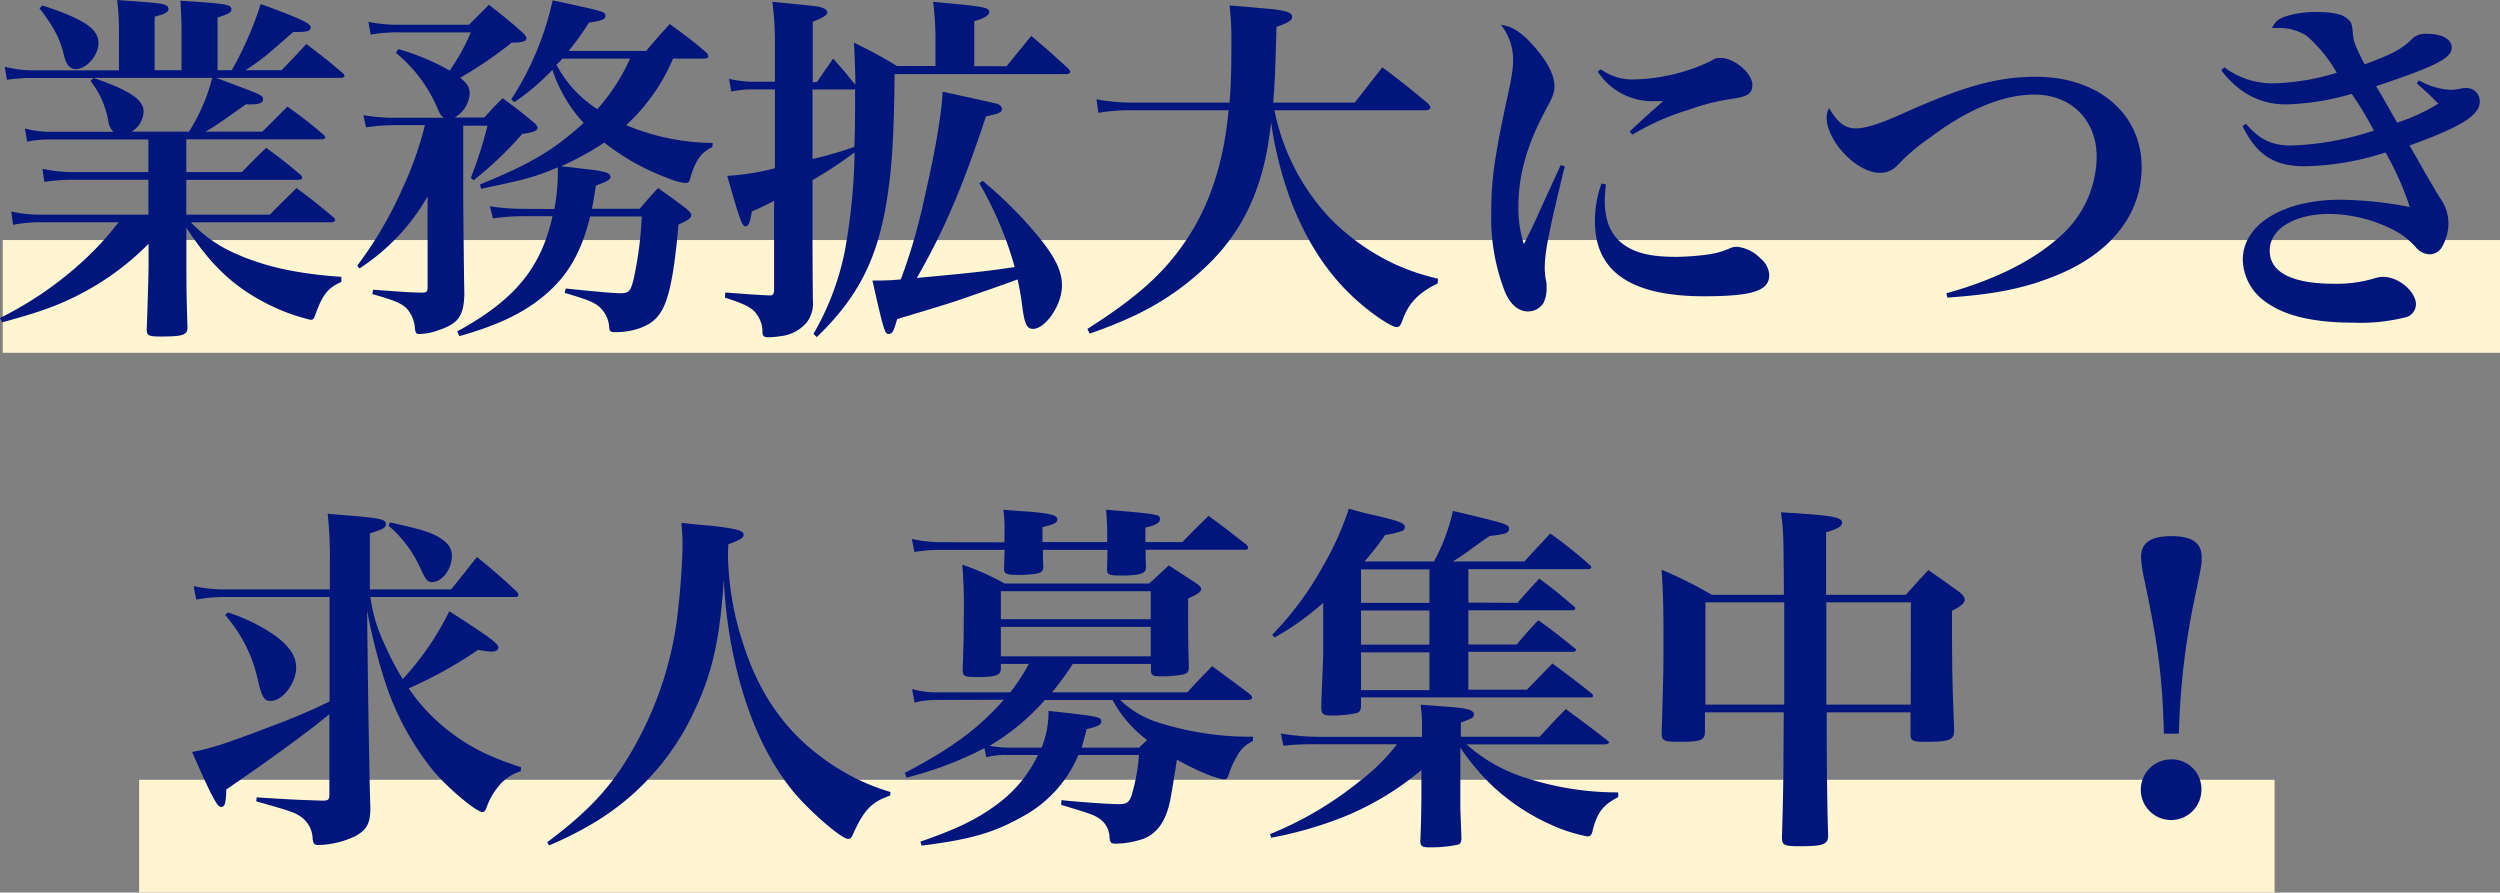 <svg xmlns="http://www.w3.org/2000/svg" viewBox="0 0 412.3 147.2"><rect x="0" y="0" width="412.3" height="147.2" fill="#808080" stroke="none"/><defs><style>.cls-1{fill:#fff5d1;}.cls-2{fill:#00167d;}</style></defs><title>アセット 5</title><g id="レイヤー_2" data-name="レイヤー 2"><g id="レイヤー_9" data-name="レイヤー 9"><rect class="cls-1" x="0.45" y="39.59" width="411.85" height="18.59"/><rect class="cls-1" x="22.95" y="128.61" width="352.17" height="18.59"/><path class="cls-2" d="M35.64,12.84c7.74,2.88,7.74,2.88,7.74,3.54s-.72.84-2.34.84a1.35,1.35,0,0,1-.42-.06c-5,3.54-5,3.54-6.72,4.56h9.36l4.14-4.14a74.78,74.78,0,0,1,5.94,4.62c.18.18.3.3.3.48s-.3.3-.66.3H30.72v5.4H39.9c1.74-1.8,2.28-2.34,4-4,2.52,1.86,3.24,2.4,5.58,4.38a.84.84,0,0,1,.36.54c0,.24-.3.36-.72.36H30.72V35.4h13.8c1.92-2,2.52-2.52,4.38-4.38,2.7,2,3.48,2.64,6,4.74a.73.73,0,0,1,.36.54c0,.24-.3.36-.78.36h-23a22.41,22.41,0,0,0,7,5c5,2.28,10.32,3.48,17.82,4v.84c-2.1.9-3.06,2-4.2,5.16-.36,1-.42,1.08-.9,1.08a31.88,31.88,0,0,1-6.66-2.4c-5.76-2.82-9.66-6.42-13.8-12.78v6c0,2.88,0,5,.18,10.44,0,1.26-.78,1.5-4.44,1.5-2,0-2.28-.18-2.28-1.2.12-3.24.3-9.06.3-10.44V40.2a44.51,44.51,0,0,1-11.7,8.52C9.24,50.52,6.3,51.54.36,53.16L0,52.44a58.65,58.65,0,0,0,13.26-9,49.92,49.92,0,0,0,6.3-6.78H6.48a22.36,22.36,0,0,0-4.32.42l-.3-2.22a19.2,19.2,0,0,0,4.62.54h18V29.64H12A31.33,31.33,0,0,0,7.32,30L7,27.84a23.57,23.57,0,0,0,5,.54H24.48V23h-16a18.89,18.89,0,0,0-4,.36l-.36-2.16a16.49,16.49,0,0,0,4.38.54h10.2a3,3,0,0,1-.84-1.8,14.83,14.83,0,0,0-2.94-6.6l.48-.48H5.4a27.17,27.17,0,0,0-4.26.3L.78,11a18.1,18.1,0,0,0,4.62.6H19.62V5.88A44.19,44.19,0,0,0,19.32,0c6.66.48,7.14.54,7.8.78.42.12.66.36.66.66,0,.54-.48.84-2.28,1.32v8.82h4.44V5.82c0-2.28-.06-3.36-.18-5.7,7.56.48,8.4.6,8.4,1.44,0,.48-.48.78-2.28,1.32v8.7h2.34A57.35,57.35,0,0,0,43,.66C49.38,3,51.24,3.84,51.24,4.5s-.72.78-2.4.78h-.48c-4.92,4.32-5.16,4.5-7.86,6.3h5.94c1.8-1.86,1.8-1.86,4.08-4.32,2.64,2,3.42,2.58,6,4.8a.87.87,0,0,1,.3.48c0,.18-.3.3-.72.3ZM7,.9c6.9,2.28,9.24,3.84,9.24,6.24,0,2-2,4.26-3.72,4.26-1,0-1.62-.72-2-2.4-.6-2.58-1.68-4.62-4-7.62Zm8.4,11.94c6.06,2.1,8.28,3.6,8.28,5.58a4,4,0,0,1-2,3.3h9.48A30.41,30.41,0,0,0,35,12.84Z"/><path class="cls-2" d="M84.42,7a65.72,65.72,0,0,1-8.52,5.82c1.2,1,1.56,1.56,1.56,2.7A5,5,0,0,1,75,19.38h4.86c1.32-1.44,1.68-1.86,3.06-3.18,2.28,1.68,2.94,2.22,5,3.9.54.48.72.72.72,1,0,.48-.72.72-2.52,1a59.55,59.55,0,0,1-8,7.62l-.48-.36a69.72,69.72,0,0,0,2.76-8.64h-4V33.72c.12,11.58.12,11.58.18,14.7-.06,3.72-1,5-4.5,6.12a9,9,0,0,1-2.88.54c-.6,0-.66-.12-.78-1a5.34,5.34,0,0,0-1.38-3.24c-.9-.84-2-1.32-5.64-2.34l.12-.72c5.7.42,5.7.42,8,.48.84,0,1-.12,1-1V32.4A34.81,34.81,0,0,1,59.28,44.28l-.36-.48a64,64,0,0,0,7.32-12.42,57.46,57.46,0,0,0,3.84-10.74h-4.8a32.73,32.73,0,0,0-4.92.36l-.42-2a29.93,29.93,0,0,0,5.16.42h8.1c-.48-.36-.6-.54-1.08-1.62A23.89,23.89,0,0,0,65.28,8.7l.42-.6a38.42,38.42,0,0,1,8.46,3.54,33.28,33.28,0,0,0,3.48-6.3H66.12a27.43,27.43,0,0,0-5,.36l-.36-2.1A23.77,23.77,0,0,0,66,4.08H77.34l3.3-3.3c2.52,2,3.3,2.58,5.58,4.62.42.42.6.66.6.9,0,.48-.6.72-2.16.72Zm7,27.48A32.12,32.12,0,0,0,92,28.32V27.6c-4,1.68-5.4,2-12.66,3.54l-.18-.72c8.4-3.42,12.12-5.64,17.1-10.14a24.09,24.09,0,0,1-5.16-8.76,37.77,37.77,0,0,1-6.3,5.34l-.48-.48A49.46,49.46,0,0,0,91.14.06c8.7,1.86,8.7,1.86,8.7,2.58,0,.54-.72.84-2.7,1.08A48.79,48.79,0,0,1,93.78,8.4h12.78c1.68-2,2.22-2.58,3.9-4.44,2.7,2,3.54,2.58,6,4.68a1,1,0,0,1,.36.66c0,.24-.3.36-.72.36H111a31.12,31.12,0,0,1-3.48,6.18,30.24,30.24,0,0,1-4.26,4.8,38,38,0,0,0,14.28,2.94l-.06.66a5.63,5.63,0,0,0-2.58,2.4,13.6,13.6,0,0,0-1.08,2.82c-.12.54-.36.72-.72.72a8.23,8.23,0,0,1-2.58-.66,38.53,38.53,0,0,1-10.86-6,47.55,47.55,0,0,1-7.14,3.9c2.82.3,2.82.3,3.66.42,3.54.36,4.5.66,4.5,1.32,0,.48-.6.78-2.4,1.44-.3,1.86-.42,2.64-.66,3.84h7.86c1.32-1.5,1.68-2,3.06-3.42,2.1,1.5,2.7,1.92,4.68,3.42.54.48.78.72.78,1.08s-.48.84-2.1,1.5c-.84,9.48-1.8,13.5-3.66,15.42-1.32,1.44-3.9,2.34-6.72,2.34-.9,0-1-.06-1.08-1.14a4.92,4.92,0,0,0-1.26-2.7c-.9-1-2-1.44-6.06-2.64l.18-.72c5.76.6,8.1.78,9,.78,1.38,0,1.68-.3,2.16-2.16a60.59,60.59,0,0,0,1.38-10.5H97.32C95.7,42.42,93,46.56,88,50.1c-3.12,2.16-6.6,3.72-12.24,5.34l-.36-.78c9.42-5.16,13.8-10.38,15.72-19H86.28a35.6,35.6,0,0,0-5,.36l-.48-2a35.26,35.26,0,0,0,5.52.42ZM92.76,9.66c-.42.48-.54.6-1,1A19.47,19.47,0,0,0,98.52,18a33.23,33.23,0,0,0,5.4-8.34Z"/><path class="cls-2" d="M134.76,13.5c1.08-1.62,1.44-2.1,2.64-3.84.9,1,1.56,1.8,2,2.28,1.14,1.44,1.2,1.5,1.68,2-.06-3.24-.12-4.2-.24-6.9a79.35,79.35,0,0,1,7.08,3.84h6.36V6.36A51.32,51.32,0,0,0,153.9.3c8.4.78,9.24.9,9.24,1.68,0,.54-.84,1.08-2.46,1.5v7.44H166l4.08-5c2.7,2.28,3.48,3,6.12,5.4.18.24.3.36.3.54s-.24.36-.66.36H147.54c-.12,10.26-.42,14.82-1.08,19.44-1.5,10.62-4.68,17.1-11.76,23.94l-.54-.54a44.66,44.66,0,0,0,5.16-13.62,98,98,0,0,0,1.62-16.32A64.49,64.49,0,0,1,134,29.7v8.58c0,2.34,0,5.46.06,11.22a5.24,5.24,0,0,1-1,3.66,6.57,6.57,0,0,1-4.32,2.28,14.09,14.09,0,0,1-2,.18c-.72,0-1-.18-1-.9a4.78,4.78,0,0,0-.66-2.46c-.78-1.38-1.86-2-5.52-3.18l.06-.84c4.8.36,4.8.36,7.2.48h.3c.3,0,.54-.3.54-.84V33.12a36.7,36.7,0,0,1-3.66,1.74c-.3,1.86-.54,2.46-1.08,2.46S121.92,36,119.94,29a39.48,39.48,0,0,0,7.86-1.26v-13h-3.9a16.77,16.77,0,0,0-3.3.36l-.36-2.1a18.05,18.05,0,0,0,3.66.48h3.9V7.62A53,53,0,0,0,127.38.3c7.32.72,7.62.72,8.28,1,.48.18.78.42.78.78s-.54.78-2.4,1.5v10Zm6,1.26H134V26.22a62.64,62.64,0,0,0,6.9-2c.12-3.6.12-4.86.12-8.88V14.7Zm21.3,15.06A69.21,69.21,0,0,1,171.24,39c2.82,3.48,3.9,5.7,3.9,8.1,0,3.18-2.7,7.14-4.8,7.14-1,0-1.38-.84-1.74-3.66-.24-1.8-.42-2.88-.78-4.5-1.74.66-3.48,1.26-9.36,3.3-1,.36-4.44,1.44-10.5,3.24-.54,1.92-.78,2.46-1.38,2.46s-.72,0-2.7-8.82a39.15,39.15,0,0,0,4.68-.18,93.69,93.69,0,0,0,3.9-13.44c1.86-8.1,2.82-13.8,3-17.52C164,17,164,17,164.4,17.1s.84.48.84.84c0,.6-.42.78-2.64,1.26-3.78,11.46-6.9,18.84-11.4,26.64,8.4-.78,11.4-1.08,16.14-1.8a58.76,58.76,0,0,0-5.82-13.8Z"/><path class="cls-2" d="M210.18,18.18a36.44,36.44,0,0,0,9.06,17.7,36.75,36.75,0,0,0,10.92,7.74,36.19,36.19,0,0,0,7,2.34l-.06.78c-3.18,1.56-4.8,3.24-5.82,6.12-.3.84-.54,1.08-.9,1.08-.6,0-1.86-.72-3.78-2.1-6.12-4.5-10.44-10.38-13.62-18.48a63.82,63.82,0,0,1-3.36-13.2c-1,10-4.2,17.28-10,23.1a44.57,44.57,0,0,1-12.72,8.88,73.8,73.8,0,0,1-7.2,2.88l-.36-.78c8.94-5.7,13.32-9.84,17.1-15.9,3.42-5.58,5.46-12.24,6.18-20.16h-15.9a33.43,33.43,0,0,0-5.58.42l-.3-2.22a31.7,31.7,0,0,0,5.94.54h16c.24-2.94.3-5.7.3-9.66a52.6,52.6,0,0,0-.3-6.36c2.16.18,3.78.3,4.86.42,4.2.3,5.46.66,5.46,1.44,0,.6-.66,1-2.58,1.68-.18,6.42-.24,8.76-.54,12.48h13.44l4.56-5.82c3.36,2.52,4.32,3.3,7.5,5.94.3.36.42.54.42.72s-.3.42-.72.42Z"/><path class="cls-2" d="M258.06,27.42c-2.7,11.1-3.3,14.22-3.3,16.8a11.34,11.34,0,0,0,.24,2.22,3.19,3.19,0,0,1,.06.84,5.73,5.73,0,0,1-.48,2.64A3,3,0,0,1,252,51.36c-1.56,0-2.88-1.08-3.78-3.18A33.41,33.41,0,0,1,245.94,35c0-5.1.48-8.76,2.4-17.82,1-4.38,1.2-5.88,1.2-7.32a9.19,9.19,0,0,0-2-5.76c1.74.18,3.36,1.2,5.34,3.42,2.34,2.64,3.48,4.86,3.48,6.72,0,1-.24,1.68-1.38,3.78-3.12,5.76-4.56,10.8-4.56,16a18.92,18.92,0,0,0,.9,6.24c1.56-3.12,1.92-3.9,2.52-5.28l3.54-7.74Zm6.78,3c-.12,1.38-.18,2-.18,2.64,0,3.12.84,5.34,2.64,6.9,2,1.68,4.68,2.4,9.12,2.4a41.82,41.82,0,0,0,5.46-.42,12.62,12.62,0,0,0,3.42-1,3.05,3.05,0,0,1,1.2-.24,6.32,6.32,0,0,1,3.84,1.92,3.7,3.7,0,0,1,1.44,2.76c0,2.58-2.76,3.48-10.8,3.48-12,0-17.94-4.08-17.94-12.3a18.08,18.08,0,0,1,1.08-6.3Zm-.84-19a8.84,8.84,0,0,0,5.58,1.68,30.85,30.85,0,0,0,12.24-2.88c1.2-.66,1.26-.66,1.92-.66C286,9.54,289,12.06,289,14c0,1.38-.72,1.92-3.24,2.28a36.14,36.14,0,0,0-7.2,1.8,41.26,41.26,0,0,0-9.36,4.14l-.42-.54c2-1.92,4.74-4.32,5.52-5h-1.38a10.75,10.75,0,0,1-9.42-4.86Z"/><path class="cls-2" d="M321,48.36c7.86-2.16,14.28-5.34,18.66-9.3a17.7,17.7,0,0,0,6.12-13.2c0-6.06-4.2-10.26-10.26-10.26-5.16,0-11,2.4-17.28,7.14A32.5,32.5,0,0,0,313,27.18a3.88,3.88,0,0,1-3,1.32c-3.78,0-8.76-5.22-8.76-9.18a3.36,3.36,0,0,1,.42-1.5c1.32,2.34,2.64,3.36,4.38,3.36,1.56,0,3.84-.72,7.38-2.28,10.32-4.68,16-6.24,22.32-6.24,10.32,0,17.46,6.12,17.46,14.88,0,7.74-5,14.16-13.92,17.82-5.22,2.16-10.2,3.18-18.12,3.72Z"/><path class="cls-2" d="M366.84,11.1a13.17,13.17,0,0,0,8.34,2.64A39.09,39.09,0,0,0,385.38,12a23.66,23.66,0,0,0-4.92-6.06,8.4,8.4,0,0,0-4.92-1.32h-.84c.66-1.32,1.32-1.74,3.36-2.22a16.55,16.55,0,0,1,4-.42c2.52,0,4.32.36,5.1,1.14.66.54.72.78.9,2.58.06,1.08.48,2.16,1.92,4.92,4.8-1.8,6.24-2.58,8-4.38a3.23,3.23,0,0,1,2.28-.66c2.52,0,4.08.9,4.08,2.28,0,1.74-2.64,3.06-12.48,6.36.48.78.48.78,1.08,1.8.3.54,1.08,1.92,2.4,4.2a30.9,30.9,0,0,0,6.78-3.12c-1.2-1.26-1.68-1.68-3.54-3.36l.36-.48a11.88,11.88,0,0,0,5.22,1.56,9.18,9.18,0,0,0,1.8-.24,2.25,2.25,0,0,1,.6-.06,2.19,2.19,0,0,1,2.4,2.22c0,2.28-3,4.14-11.58,7.26,1.56,2.7,1.8,3.12,2.4,4.2,1.32,2.28,1.32,2.28,2.58,4.38a7.29,7.29,0,0,1,1.44,4.08,7.9,7.9,0,0,1-1.14,4.2,2.36,2.36,0,0,1-2,1.08,3.07,3.07,0,0,1-2.22-1.14,12.56,12.56,0,0,0-4.32-3.18,23.68,23.68,0,0,0-9.9-2.34c-5.82,0-9.9,2.46-9.9,6.06S378.06,46.8,385,46.8a21.38,21.38,0,0,0,6.6-.9,4.78,4.78,0,0,1,1.44-.24c2.52,0,5.4,2.4,5.4,4.56a2.26,2.26,0,0,1-1.92,2.16,30.14,30.14,0,0,1-8.16.84c-6.9,0-11.7-1.14-14.94-3.6a8.71,8.71,0,0,1-3.54-6.78c0-5.82,6.66-9.9,16.08-9.9a63.54,63.54,0,0,1,11.46,1.2,48.39,48.39,0,0,0-4-9,45.34,45.34,0,0,1-13.32,2.28c-5,0-7.86-1.8-10.26-6.6l.54-.42c2.28,2.64,4.32,3.6,7.56,3.6a48.62,48.62,0,0,0,13.56-2.46,58.17,58.17,0,0,0-3.66-6.06A42.09,42.09,0,0,1,377,17.22c-4.26,0-7.86-1.92-10.68-5.64Z"/><path class="cls-2" d="M61.08,98.46a26.35,26.35,0,0,0,2.4,7.92A46.59,46.59,0,0,0,66.42,112,46.85,46.85,0,0,0,74.1,100.8c6.54,4.2,8.1,5.34,8.1,6,0,.36-.42.66-1,.66a11.37,11.37,0,0,1-2.34-.3,69.11,69.11,0,0,1-11.46,6.36,30.73,30.73,0,0,0,6,6.54c3.66,2.94,6.84,4.62,12.54,6.48l-.06.66a7.45,7.45,0,0,0-3.84,2.7,10.88,10.88,0,0,0-1.8,3.3c-.18.48-.36.72-.66.72-1,0-5.4-3.66-8-6.66A46,46,0,0,1,63.36,112a100.06,100.06,0,0,1-2.82-11.28l.18,14.64c.24,13.92.24,13.92.36,17.88,0,2.52-.54,3.54-2.4,4.62a15.08,15.08,0,0,1-6.12,1.5c-.72,0-.9-.18-1-1.08a4.52,4.52,0,0,0-1.8-3.48c-1.08-.78-1.68-1-7.5-2.64l.06-.66c5.58.36,6.9.42,10.92.54.9,0,1.08-.18,1.08-1V117.78c-3.3,2.76-10.38,7.92-17,12.42-.06,2.28-.24,2.88-.84,2.88s-1.26-1-4.8-9.06c3.12-.6,5.76-1.44,12.78-4.14a102.5,102.5,0,0,0,9.9-4.2V98.46h-17a25.92,25.92,0,0,0-5,.42l-.42-2.22a23.43,23.43,0,0,0,5.46.54h17V92.82a67,67,0,0,0-.36-8.1c1.92.18,3.36.3,4.26.36,4.62.42,5.34.6,5.34,1.38,0,.54-.48.84-2.64,1.5V97.2H74.4c2.22-2.76,2.22-2.76,4.26-5.34,2.94,2.4,3.78,3.12,6.54,5.7a.81.81,0,0,1,.3.54c0,.24-.24.36-.54.36ZM37.56,101a29,29,0,0,1,8.16,4.08c2.16,1.74,3.12,3.24,3.12,5,0,2.58-2.22,5.52-4.2,5.52-1.08,0-1.44-.6-2.1-3.42a24,24,0,0,0-5.4-10.74ZM64.32,86.16c4.56,1,6.3,1.5,7.68,2.22,1.8,1,2.52,1.92,2.52,3.36,0,2.1-1.62,4.26-3.24,4.26-.72,0-1.08-.36-1.86-2.1a20.13,20.13,0,0,0-5.34-7.2Z"/><path class="cls-2" d="M90.24,138.9c7.5-5.58,11.46-10.08,15.3-17.46A58.28,58.28,0,0,0,111.9,99.9c.36-3.18.66-7.56.66-10.26,0-1.2-.06-1.86-.18-3.42,2.1.24,3.78.42,4.8.48,4.26.48,5.46.78,5.46,1.5,0,.48-.54.84-2.52,1.56-.06.9-.06,1.62-.06,2.1a49.21,49.21,0,0,0,2.4,14c2.58,8.22,6.72,14.34,13,19a35.69,35.69,0,0,0,11.4,5.76l-.06.6c-3.06,1-4.38,2.46-6.12,6.36-.24.6-.48.78-.78.78-1.14,0-6.3-4.5-9.06-7.8-4.08-5-7.08-11.34-9.12-19.2a76.56,76.56,0,0,1-2.34-15.84c-.66,10-1.92,15.6-5,22a41.91,41.91,0,0,1-16.14,18,57.85,57.85,0,0,1-7.68,3.9Z"/><path class="cls-2" d="M154.74,115.44a15.23,15.23,0,0,0-3.9.42l-.42-2.22a14.72,14.72,0,0,0,4.32.54h11.88a35.06,35.06,0,0,0,3.06-4.68h-4.62v.78c0,1.08-.84,1.38-3.9,1.38-2.1,0-2.4-.12-2.4-1.2.12-3.3.18-4.8.18-8.34a83,83,0,0,0-.24-9,42.53,42.53,0,0,1,7,3.12h23.82c1.08-1,2.16-2,3.24-3,2,1.32,2.7,1.74,4.68,3.06.48.36.66.6.66.84,0,.48-.54.84-2.16,1.56,0,6.24,0,6.54.12,11.22,0,.78-.18,1.08-.72,1.26a17.67,17.67,0,0,1-3.78.36c-1.44,0-1.68-.12-1.74-.9V109.5h-12.9a48.1,48.1,0,0,1-3.42,4.68h22.32c1.74-1.92,2.28-2.46,4.08-4.32,2.7,2,3.54,2.58,6.3,4.68a1.14,1.14,0,0,1,.3.48c0,.3-.3.42-.78.42H184.74a15.81,15.81,0,0,0,6.3,3.72,50,50,0,0,0,15.6,2.34v.72a5.32,5.32,0,0,0-2.58,2.4,14.34,14.34,0,0,0-1.32,2.82c-.3,1-.42,1.08-.84,1.08-1.14,0-4.74-1.5-7.8-3.24-.6,3.78-.72,4.56-1,6.12-.66,3.78-2.1,5.94-4.44,6.9a14.73,14.73,0,0,1-4.68.84c-.72,0-.9-.18-1-1a3.82,3.82,0,0,0-1.74-3.18c-.9-.6-1.62-.84-6.24-2.22l.06-.78c3.48.36,8,.66,9.36.66s1.74-.24,2.16-1.32a30.14,30.14,0,0,0,1.26-6.78h-10a20.49,20.49,0,0,1-9.42,10.26c-4.56,2.58-8.64,3.72-16.44,4.68l-.18-.66c6.06-2.1,9.36-3.72,12.6-6.12a21.65,21.65,0,0,0,6.78-8.16h-4.86a12.76,12.76,0,0,0-3.66.36l-.3-1.5a59.09,59.09,0,0,1-12.84,4.86l-.3-.78c7.68-4,12.24-7.38,16.32-12.06Zm10.92-26V87.6a22.94,22.94,0,0,0-.18-3.54c1.74.18,3.06.24,3.9.3,3.9.3,5,.6,5,1.32,0,.54-.66.84-2.46,1.26V89.4h10.68V88.14c0-1.56-.06-2.4-.18-4.08,8.64.72,8.88.78,8.88,1.56,0,.6-.66,1-2.4,1.38v2.4H195c1.86-1.92,2.46-2.52,4.32-4.32,2.76,2,3.6,2.7,6.24,4.74a1.23,1.23,0,0,1,.3.54c0,.18-.18.3-.66.3H188.94c0,1.2,0,1.44.06,2.76,0,.48-.06.66-.24.84-.36.48-1.68.66-4.08.66-1.74,0-2.1-.18-2.1-1l.06-3.24H172c0,.9,0,1.38.06,2.76,0,.48-.12.72-.3.84-.36.36-1.92.54-3.84.54s-2.34-.18-2.34-1.08c.06-1.44.06-1.92.12-3.06H155a26.48,26.48,0,0,0-4.2.36l-.42-2.16a21.89,21.89,0,0,0,4.62.54Zm6.66,26A37.48,37.48,0,0,1,163.2,123a18.14,18.14,0,0,0,3,.3h5.58a15.57,15.57,0,0,0,1.14-6.06c8.4.9,8.7,1,8.7,1.74,0,.54-.54.84-2.4,1.26-.42,1.5-.54,2.1-.84,3.06h9.48c.6-.6.84-.78,1.32-1.26a20,20,0,0,1-5.7-6.6ZM189.78,97.5H165.06v4.62h24.72Zm-24.72,5.88v4.86h24.72v-4.86Z"/><path class="cls-2" d="M253.92,121.5c1.86-2,2.4-2.64,4.32-4.56,3.06,2.28,4,2.94,6.9,5.22.12.12.24.24.24.3s-.24.3-.72.3h-22.8A26.43,26.43,0,0,0,252,128.4a48.74,48.74,0,0,0,14.88,2.28v.78c-2.58,1.32-3.54,2.64-4.26,5.7-.18.6-.36.78-.84.78a26.23,26.23,0,0,1-6.36-2.1,35.07,35.07,0,0,1-9.24-6.18,38.35,38.35,0,0,1-5.34-6.36v10.08l.12,3.12c0,.48.06,1.08.06,1.92-.06.54-.18.78-.66.9a21.83,21.83,0,0,1-4.8.42c-1,0-1.32-.24-1.32-1,.12-2.76.18-5.82.18-8.46V127a48.42,48.42,0,0,1-12,7.38,63.57,63.57,0,0,1-12.78,3.78l-.18-.6a58.27,58.27,0,0,0,14.82-8.76,32.45,32.45,0,0,0,6.12-6.06H217a46.45,46.45,0,0,0-5.34.24l-.42-2a41.62,41.62,0,0,0,6.48.54h16.8V120a24,24,0,0,0-.24-3.78c1.74.12,3.12.24,4,.3,3.6.24,4.8.54,4.8,1.32,0,.48-.3.66-2.16,1.32v2.34Zm-3.66-22.08c1.5-1.74,2-2.28,3.6-4,2.58,1.92,3.36,2.58,5.76,4.62a.55.55,0,0,1,.18.3c0,.18-.18.3-.48.3H242.16v5.64h8c1.44-1.74,1.92-2.28,3.54-4,2.64,1.92,3.48,2.58,6,4.62.18.12.24.24.24.3s-.18.3-.54.3H242.16v6.24h9.66l4.2-4.32c2.94,2.16,3.78,2.82,6.54,5a.93.93,0,0,1,.18.36c0,.12-.18.24-.54.24H224.46v1.56c-.06.6-.24.84-.66,1a18.92,18.92,0,0,1-4.44.42c-1,0-1.38-.24-1.44-1s.12-3.72.3-8.88v-8.7a44.67,44.67,0,0,1-8,5.7l-.42-.42a52.69,52.69,0,0,0,8.46-11.46,49.27,49.27,0,0,0,4.2-9.36c1.8.54,3.24.9,4.14,1.08,4.32,1,5.1,1.32,5.1,2a.83.83,0,0,1-.3.54,13.29,13.29,0,0,1-2.94.72,54.55,54.55,0,0,1-3.42,4.38h11.46a32.73,32.73,0,0,0,3.12-8.34c8.88,2.1,9.24,2.22,9.24,2.94s-.6.9-3.18,1.2c-1.26.84-1.26.84-4.14,2.94-.48.3-.72.48-1.92,1.26H251.4c1.8-2,2.4-2.58,4.26-4.62a69.26,69.26,0,0,1,6.54,5.22.52.52,0,0,1,.24.36c0,.18-.24.3-.54.3H242.16v5.52ZM235.74,93.9H224.46v5.52h11.28Zm0,6.78H224.46v5.64h11.28Zm0,6.9H224.46v6.24h11.28Z"/><path class="cls-2" d="M301.26,117.48v1.86c0,5.58.06,13.2.24,18.42,0,1.5-.78,1.8-4.68,1.8-2.64,0-2.94-.18-2.94-1.5.24-7.86.24-10,.3-20.58h-13v3.18c0,1.44-.72,1.68-4.26,1.68-2.58,0-2.88-.18-2.88-1.5.3-10,.3-10.68.3-15.72s-.06-7.26-.3-11.16a71,71,0,0,1,8.28,4.14h11.88c-.06-10.2-.06-10.2-.48-13.62l4.44.3c4.56.36,5.64.66,5.64,1.44,0,.54-.66,1-2.64,1.56V98.1h13.14c1.62-1.8,2.1-2.34,3.72-4.08,2.34,1.62,3,2.1,5.1,3.6.66.54.9.9.9,1.32s-.48,1-2.1,1.8c0,9.48.06,12,.36,19.68,0,1.62-.72,1.92-4.8,1.92-2.1,0-2.4-.18-2.4-1.32v-3.54Zm-7-7.14v-11h-13v16.86h13Zm20.88-11H301.2v16.86h13.92Z"/><path class="cls-2" d="M356.88,121c-.3-9.6-.9-14.46-3.42-26.28a19.06,19.06,0,0,1-.36-2.82c0-2.4,1.62-3.48,5-3.48s5,1.08,5,3.48c0,1.26,0,1.26-1.26,7.26A122.56,122.56,0,0,0,359.34,121Zm6.18,9.24a5,5,0,1,1-5-5A4.89,4.89,0,0,1,363.06,130.2Z"/></g></g></svg>
